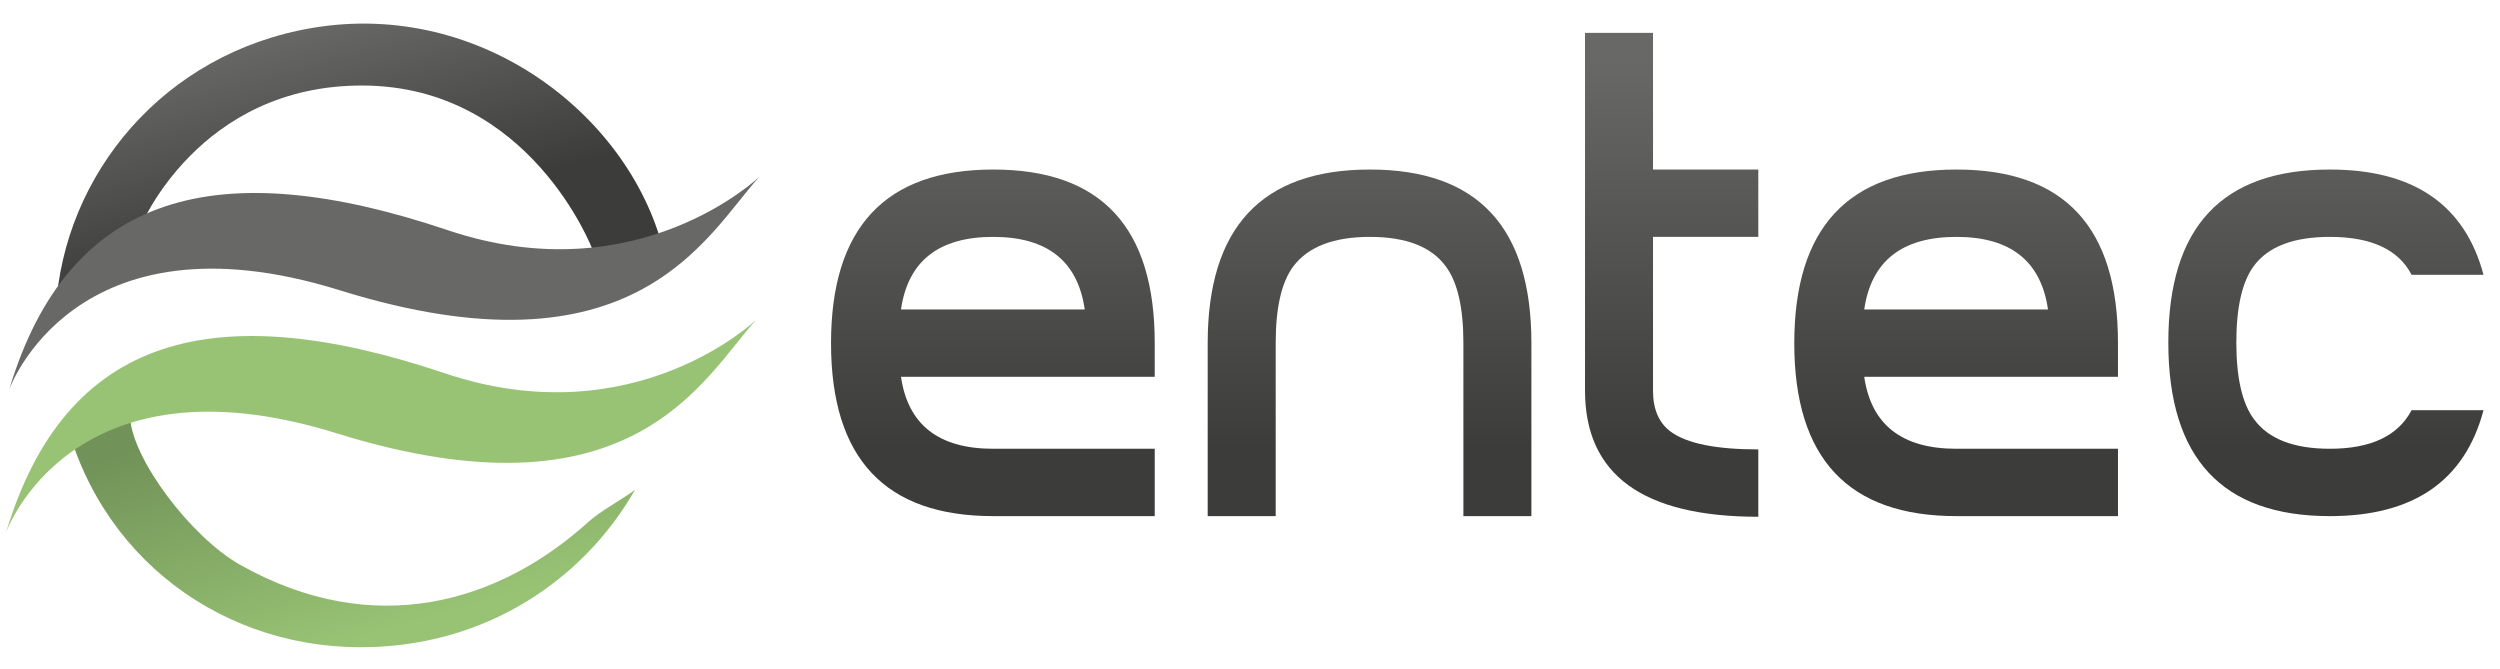 <?xml version="1.0" encoding="UTF-8"?> <svg xmlns="http://www.w3.org/2000/svg" xmlns:xlink="http://www.w3.org/1999/xlink" id="a" data-name="Calque 1" width="27.749cm" height="7.43cm" viewBox="0 0 786.581 210.601"><defs><linearGradient id="b" x1="312.391" y1="19.193" x2="312.391" y2="141.209" gradientUnits="userSpaceOnUse"><stop offset="0" stop-color="#686867"></stop><stop offset="1" stop-color="#3c3c3b"></stop></linearGradient><linearGradient id="c" x1="430.903" y1="19.193" x2="430.903" y2="141.209" xlink:href="#b"></linearGradient><linearGradient id="d" x1="525.958" y1="19.193" x2="525.958" y2="141.209" xlink:href="#b"></linearGradient><linearGradient id="e" x1="615.46" y1="19.193" x2="615.46" y2="141.209" xlink:href="#b"></linearGradient><linearGradient id="f" x1="731.811" y1="19.193" x2="731.811" y2="141.209" xlink:href="#b"></linearGradient><linearGradient id="g" x1="92.901" y1="8.948" x2="109.061" y2="70.56" xlink:href="#b"></linearGradient><linearGradient id="h" x1="125.738" y1="197.451" x2="104.738" y2="123.451" gradientUnits="userSpaceOnUse"><stop offset="0" stop-color="#98c374"></stop><stop offset="1" stop-color="#719258"></stop></linearGradient></defs><g><path d="M363.315,162.382h-50.82c-34.021,0-51.026-18.139-51.026-54.422s17.006-54.627,51.026-54.627,50.82,18.187,50.82,54.557v10.667h-79.832c2.193,15.091,11.863,22.633,29.012,22.633h50.82v21.192ZM341.299,97.365c-2.195-15.226-11.798-22.839-28.805-22.839-17.148,0-26.818,7.613-29.012,22.839h57.816Z" fill="url(#b)" stroke-width="0"></path><path d="M481.826,162.382h-21.397v-54.524c0-11.11-1.853-19.135-5.556-24.073-4.526-6.172-12.483-9.259-23.867-9.259s-19.411,3.087-24.073,9.259c-3.703,4.938-5.556,12.963-5.556,24.073v54.524h-21.397v-54.422c0-36.418,17.007-54.627,51.026-54.627s50.82,18.209,50.82,54.627v54.422Z" fill="url(#c)" stroke-width="0"></path><path d="M553.22,162.588c-36.351,0-54.524-13.236-54.524-39.711V10.331h21.398v43.002h33.126v21.192h-33.126v48.445c0,5.796,1.852,10.075,5.556,12.834,5.073,3.729,14.265,5.591,27.57,5.591v21.192Z" fill="url(#d)" stroke-width="0"></path><path d="M666.383,162.382h-50.82c-34.021,0-51.026-18.139-51.026-54.422s17.006-54.627,51.026-54.627,50.82,18.187,50.82,54.557v10.667h-79.832c2.193,15.091,11.863,22.633,29.012,22.633h50.82v21.192ZM644.367,97.365c-2.195-15.226-11.798-22.839-28.805-22.839-17.148,0-26.818,7.613-29.012,22.839h57.816Z" fill="url(#e)" stroke-width="0"></path><path d="M781.398,129.05c-5.899,22.222-22.016,33.332-48.353,33.332-33.881,0-50.82-18.209-50.82-54.627s16.939-54.422,50.82-54.422c26.337,0,42.453,11.043,48.353,33.126h-22.633c-4.115-7.953-12.689-11.934-25.72-11.934-11.387,0-19.34,3.028-23.867,9.082-3.703,4.954-5.555,13.005-5.555,24.147s1.852,19.195,5.555,24.146c4.527,6.192,12.48,9.288,23.867,9.288,12.893,0,21.466-4.044,25.72-12.14h22.633Z" fill="url(#f)" stroke-width="0"></path></g><g><path d="M139.535,93.63c25.638,9.824,45.698-.608,65.113-7.437.938-.33,6.164-3.019,6-4,0-.006-1.499-1.744-1.5-1.75C199.148,36.943,151.714-.209,98.34,8.767,51.426,16.657,20.049,54.931,17.554,97.351c29.099-26.297,71.133-23.205,121.982-3.721ZM114.209,26.904c52.692.215,72.189,51.539,72.189,51.539,0,0-27.058,10.51-64.42-7.949-41.985-20.744-77.83.949-77.83.949,0,0,18.25-44.75,70.061-44.539Z" fill="url(#g)" stroke-width="0"></path><path d="M185.223,164.124c-28.063,25.419-67.394,37.36-109.666,13.582-15.471-8.703-33.988-33.37-34.606-46.348-5.812-1.057-13.799,7.22-17.636,9.396,15.604,43.99,59.994,69.432,107.613,61.423,30.16-5.073,54.767-23.42,68.849-48.049-3.611,2.73-10.806,6.601-14.554,9.996Z" fill="url(#h)" stroke-width="0"></path><path d="M2.916,122.484s20.351-57.194,103.922-31.182c93.314,29.045,115.423-17.357,132.079-35.695,0,0-38.338,36.907-98.03,16.811C68.567,48.07,21.604,60.289,2.916,122.484Z" fill="#686867" stroke-width="0"></path><path d="M1.916,167.484s20.351-57.194,103.922-31.182c93.314,29.045,115.423-17.357,132.079-35.695,0,0-38.338,36.907-98.03,16.811C67.567,93.07,20.604,105.289,1.916,167.484Z" fill="#98c374" stroke-width="0"></path></g></svg> 